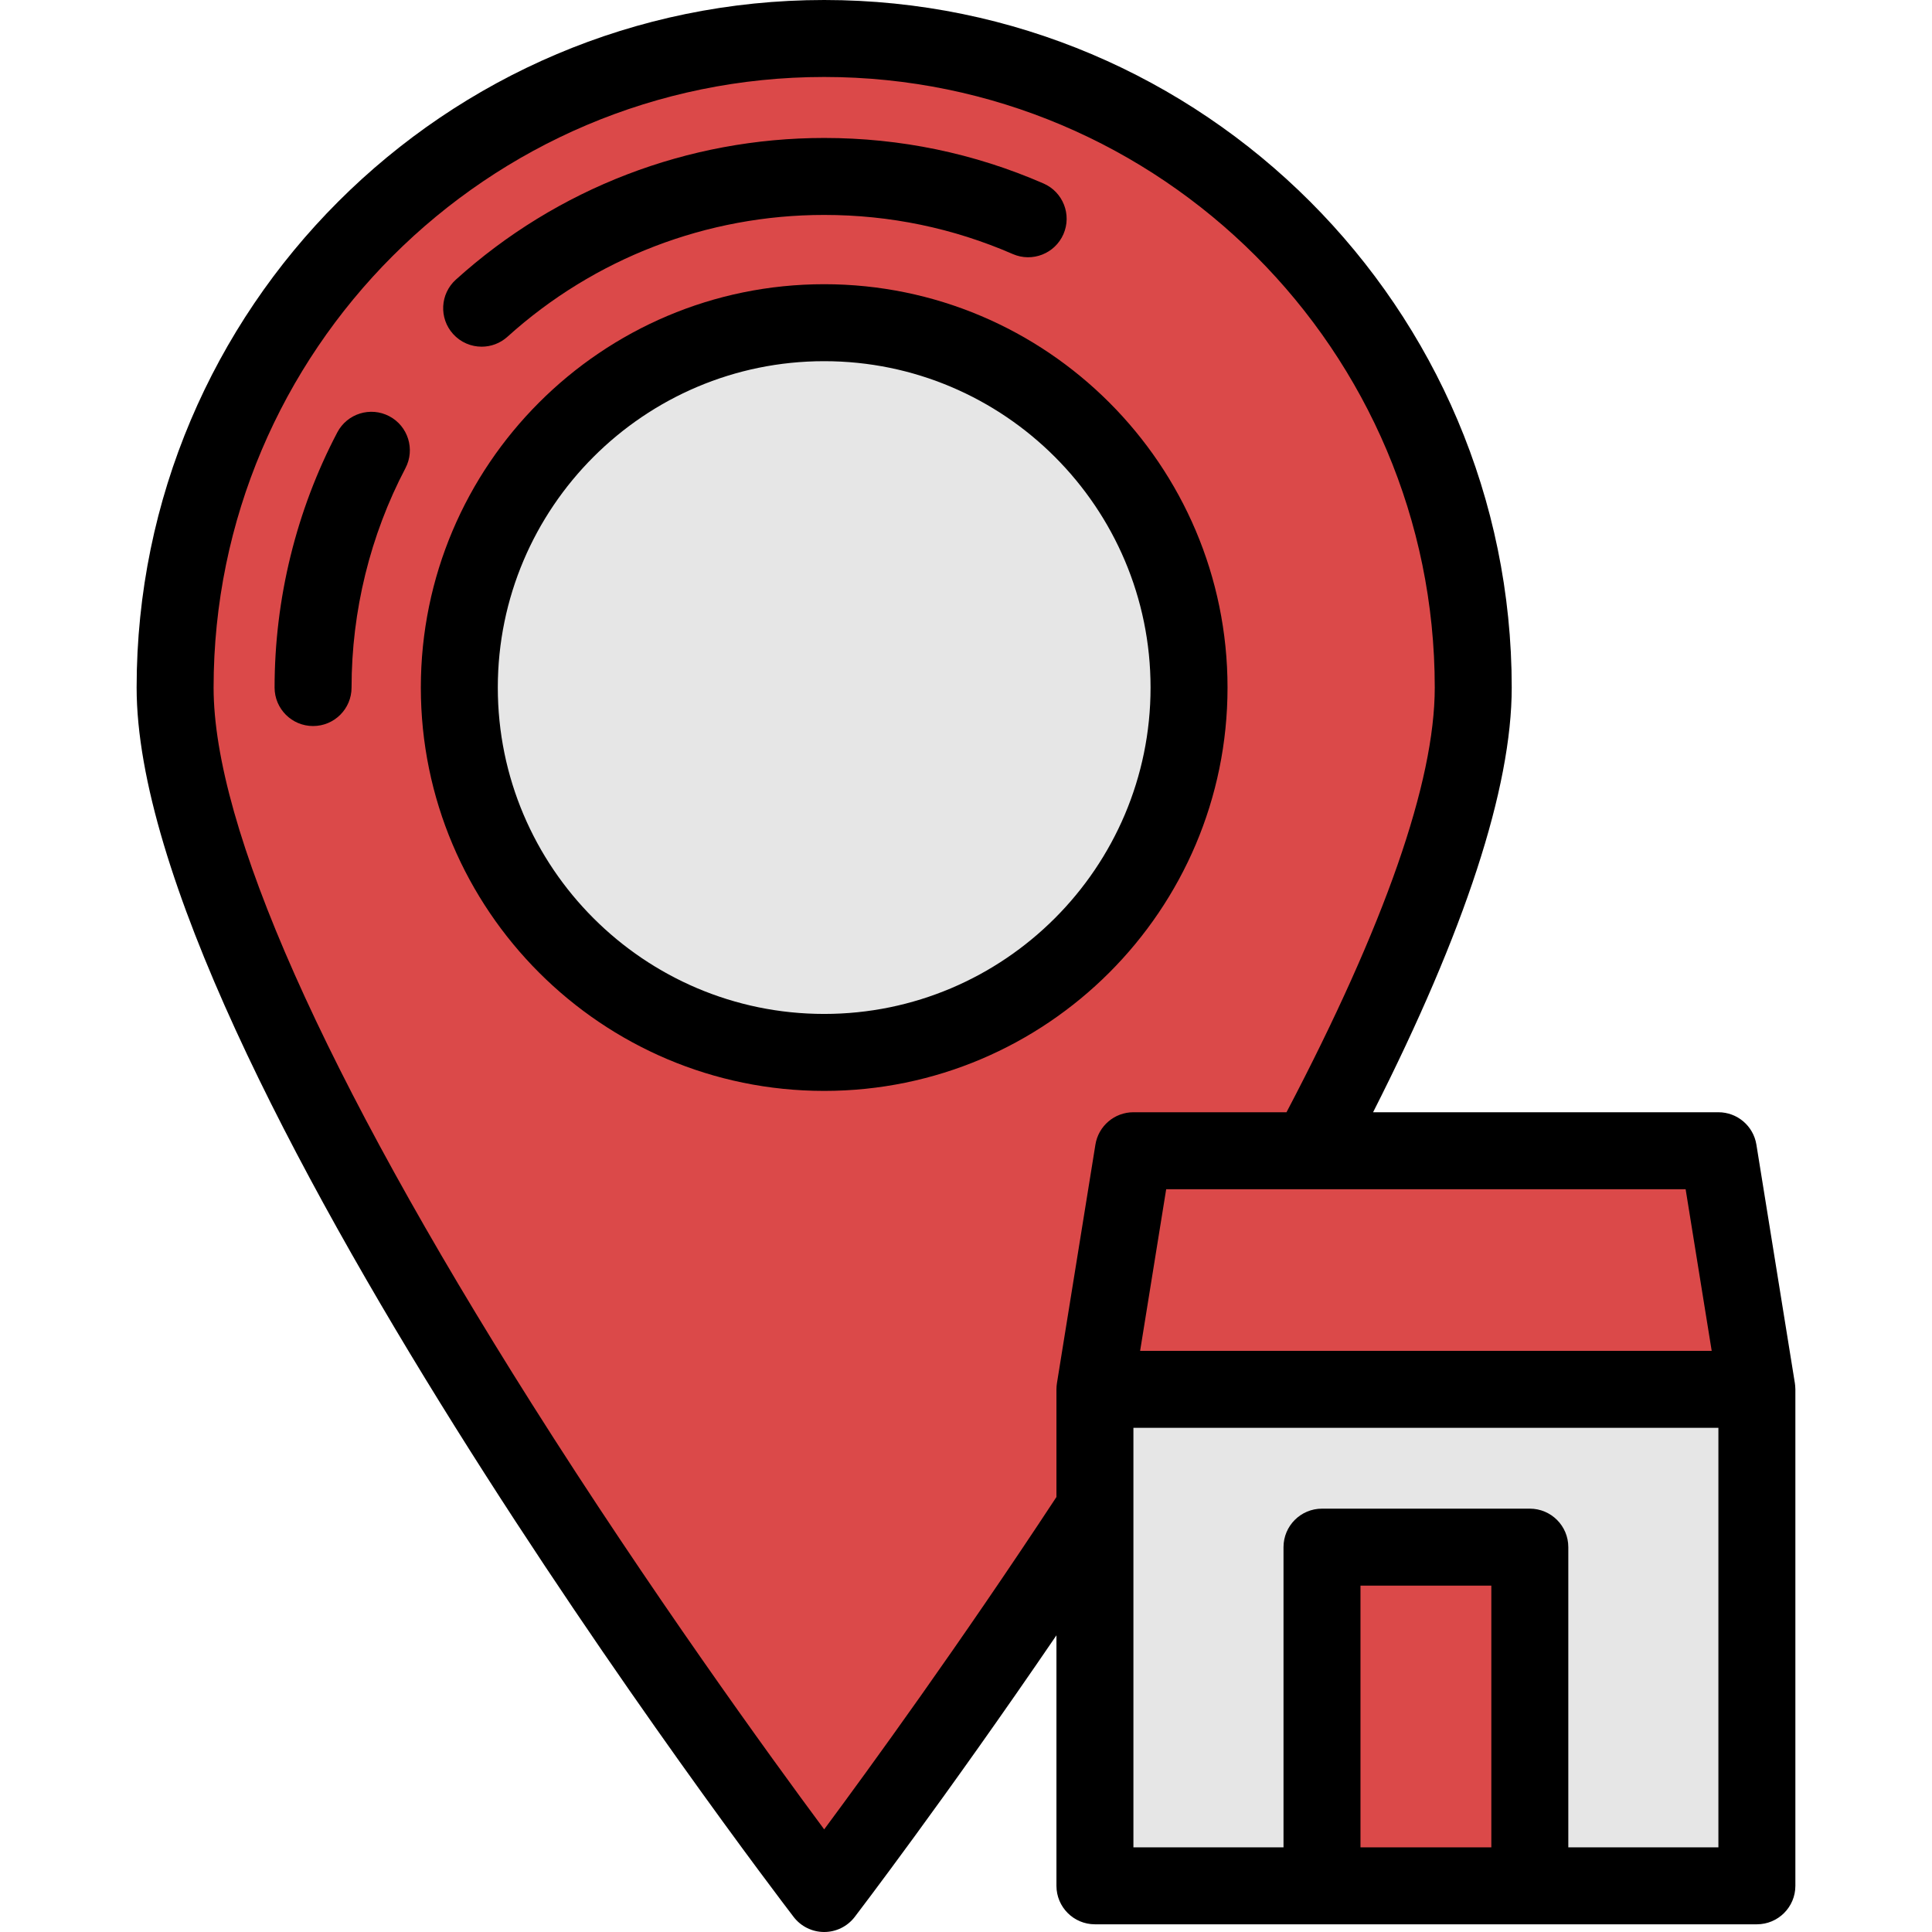 <?xml version="1.0" encoding="iso-8859-1"?>
<!-- Uploaded to: SVG Repo, www.svgrepo.com, Generator: SVG Repo Mixer Tools -->
<svg version="1.1" id="Layer_1" xmlns="http://www.w3.org/2000/svg" xmlns:xlink="http://www.w3.org/1999/xlink" 
	 viewBox="0 0 502 502" xml:space="preserve">
<g>
	<g>
		<path style="fill:#DB4949;" d="M456.5,361l-10-62H340.302c24.37-45.616,42.499-89.812,42.499-120.35
			C382.8,85.507,307.293,10,214.15,10S45.5,85.507,45.5,178.65C45.5,271.793,214.15,492,214.15,492s33.327-43.517,70.35-100.04V361
			H456.5z"/>
		<rect x="284.5" y="361" style="fill:#E6E6E6;" width="172" height="129"/>
	</g>
	<circle style="fill:#E6E6E6;" cx="214.15" cy="178.65" r="94.803"/>
	<g>
		<rect x="343.5" y="402" style="fill:#DB4949;" width="54" height="88"/>
		<g>
			<path d="M318.954,178.65c0-57.789-47.015-104.803-104.804-104.803c-57.789,0-104.803,47.015-104.803,104.803
				c0,57.789,47.015,104.804,104.803,104.804C271.939,283.454,318.954,236.439,318.954,178.65z M214.15,263.454
				c-46.761,0-84.803-38.043-84.803-84.804s38.042-84.803,84.803-84.803s84.804,38.042,84.804,84.803
				S260.911,263.454,214.15,263.454z"/>
			<path d="M125.153,90.081c2.39,0,4.788-0.852,6.701-2.58c22.593-20.412,51.819-31.654,82.296-31.654
				c17.038,0,33.525,3.42,49.006,10.165c5.063,2.206,10.957-0.11,13.162-5.173c2.206-5.063-0.11-10.956-5.173-13.162
				c-18.016-7.85-37.192-11.83-56.995-11.83c-35.44,0-69.428,13.074-95.704,36.814c-4.098,3.702-4.418,10.026-0.716,14.124
				C119.704,88.97,122.423,90.081,125.153,90.081z"/>
			<path d="M101.143,108.146c-4.889-2.567-10.935-0.685-13.502,4.205c-10.659,20.3-16.293,43.226-16.293,66.299
				c0,5.523,4.477,10,10,10s10-4.477,10-10c0-19.847,4.841-39.558,14-57.001C107.915,116.759,106.032,110.713,101.143,108.146z"/>
			<path d="M456.5,500c5.523,0,10-4.477,10-10V361c0-0.091-0.011-0.178-0.014-0.268c-0.012-0.436-0.044-0.892-0.114-1.324l-10-62
				c-0.782-4.846-4.964-8.408-9.873-8.408h-89.722c23.905-47.183,36.022-84.27,36.022-110.35C392.8,80.142,312.658,0,214.15,0
				C115.642,0,35.5,80.142,35.5,178.65c0,95.435,163.74,310.329,170.711,319.431c1.892,2.471,4.827,3.919,7.939,3.919
				s6.047-1.449,7.939-3.919c0.275-0.359,23.494-30.74,52.411-73.167V490c0,5.523,4.477,10,10,10H456.5z M444.758,351H296.242
				l6.774-42h134.968L444.758,351z M214.15,475.333c-14.172-19.112-45.222-61.928-75.95-110.545
				C84.097,279.187,55.5,214.821,55.5,178.65C55.5,91.17,126.67,20,214.15,20S372.8,91.17,372.8,178.65
				c0,24.519-12.964,61.638-38.522,110.35H294.5c-4.908,0-9.091,3.562-9.873,8.408l-10,62c-0.084,0.519-0.127,1.066-0.127,1.592
				v27.973C249.352,427.22,225.928,459.454,214.15,475.333z M353.5,480v-68h34v68H353.5z M446.5,480h-39v-78c0-5.523-4.477-10-10-10
				h-54c-5.523,0-10,4.477-10,10v78h-39V371h152V480z"/>
		</g>
	</g>
</g>
</svg>